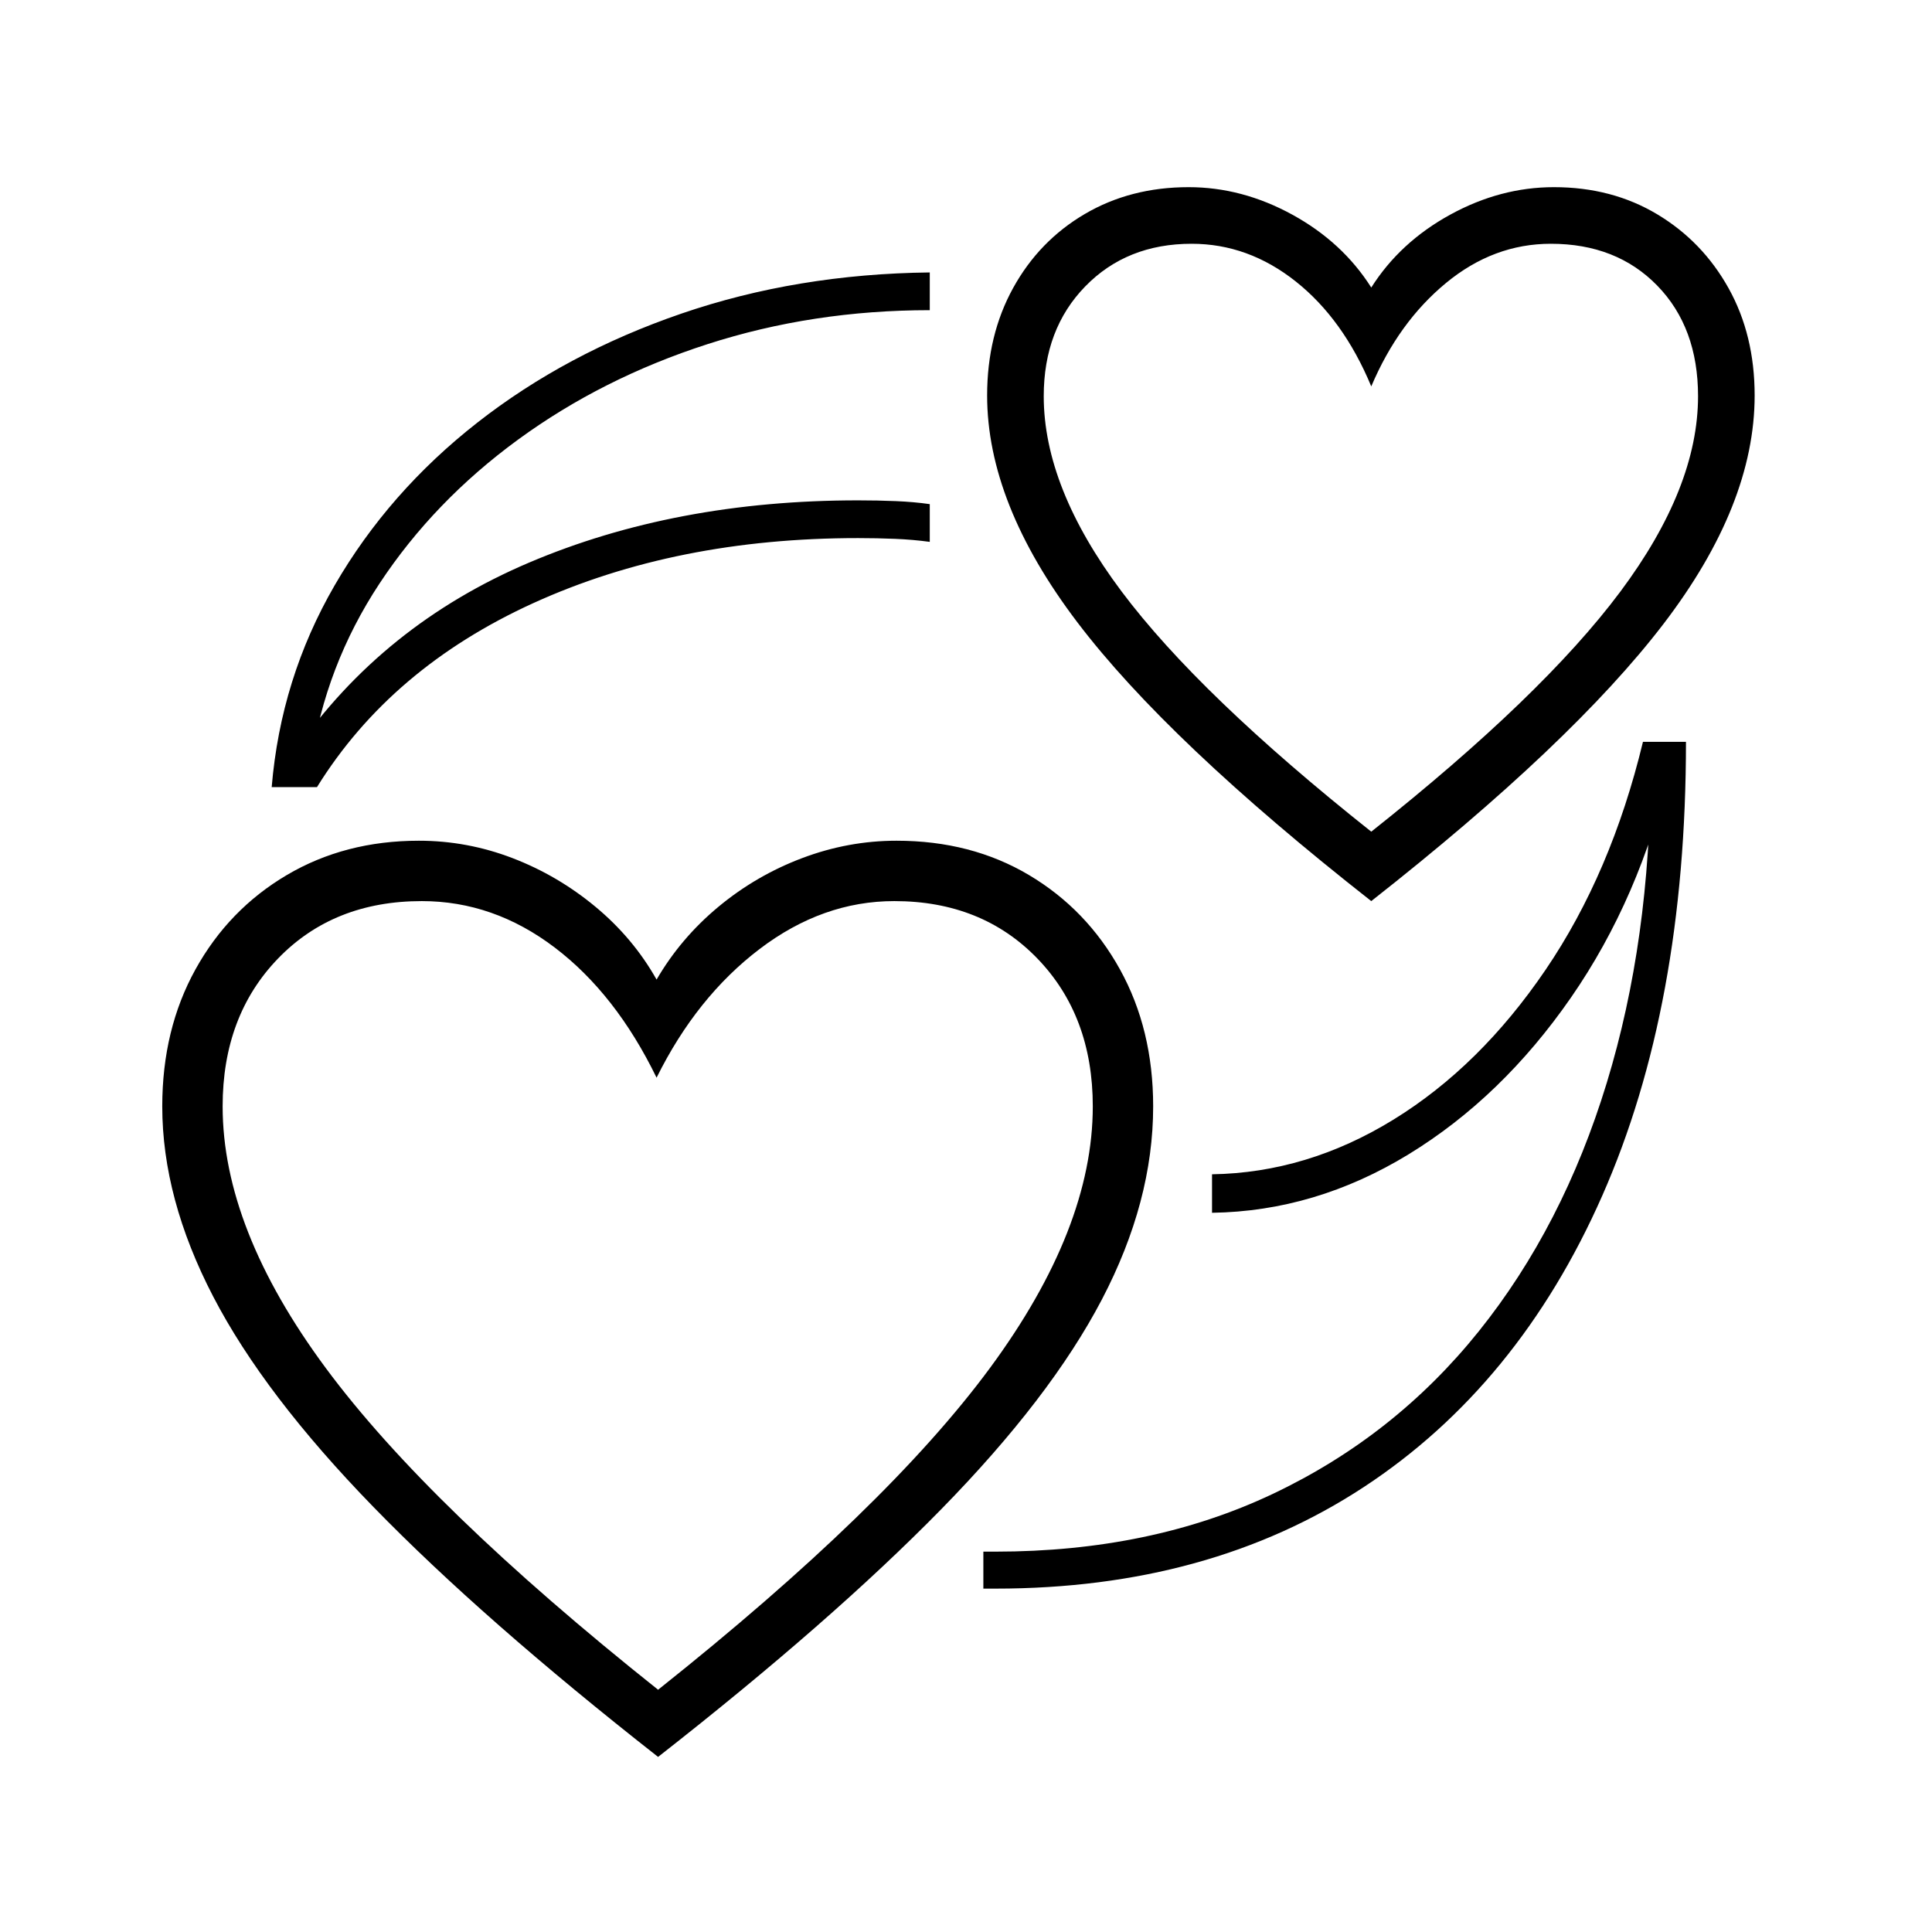 <?xml version="1.0" standalone="no"?>
<!DOCTYPE svg PUBLIC "-//W3C//DTD SVG 1.1//EN" "http://www.w3.org/Graphics/SVG/1.1/DTD/svg11.dtd" >
<svg xmlns="http://www.w3.org/2000/svg" xmlns:xlink="http://www.w3.org/1999/xlink" version="1.1" viewBox="30 -350 2560 2560">
   <path fill="currentColor"
d="M902 1978q-232 -182 -377 -331t-212.5 -279t-67.5 -252q0 -102 44 -181.5t121 -125t175 -45.5q64 0 124 23t110 64.5t81 96.5q32 -55 82 -96.5t111 -64.5t125 -23q99 0 175.5 45.5t120.5 125t44 181.5q0 126 -68 256t-213 278t-375 328zM902 1889q303 -241 439.5 -426
t136.5 -347q0 -120 -73.5 -196t-189.5 -76q-95 0 -178.5 63.5t-136.5 170.5q-54 -111 -135 -172.5t-176 -61.5q-117 0 -190.5 76t-73.5 196q0 162 136.5 346.5t440.5 426.5zM1262 368q-22 -3 -46 -4t-49 -1q-241 0 -430 86t-287 244h-60q12 -144 83.5 -267.5t189 -215.5
t270.5 -144.5t329 -54.5v50q-155 0 -294.5 45t-251 126.5t-183.5 190.5t-91 238l-21 -16q116 -167 310 -249.5t436 -82.5q26 0 50 1t45 4v50zM1333 1755v-49h9h7q206 0 367.5 -76.5t273 -215.5t169.5 -329t58 -416h26q-40 171 -131.5 303t-215 207.5t-260.5 77.5v-51
q126 -2 240.5 -72.5t201.5 -198.5t129 -302h57q0 350 -111 601.5t-316 386t-488 134.5h-7.5h-8.5zM1847 844q-270 -212 -389.5 -369.5t-119.5 -300.5q0 -80 34.5 -142.5t95 -98t137.5 -35.5q71 0 137.5 36.5t104.5 96.5q38 -60 104.5 -96.5t137.5 -36.5q77 0 137 36t94.5 98
t34.5 142q0 145 -121 303t-387 367zM1847 752q227 -180 330 -318t103 -259q0 -91 -54 -146.5t-141 -55.5q-76 0 -139 52t-99 137q-37 -89 -100 -139t-138 -50q-86 0 -141 56.5t-55 145.5q0 121 103 258.5t331 318.5z" />
</svg>
